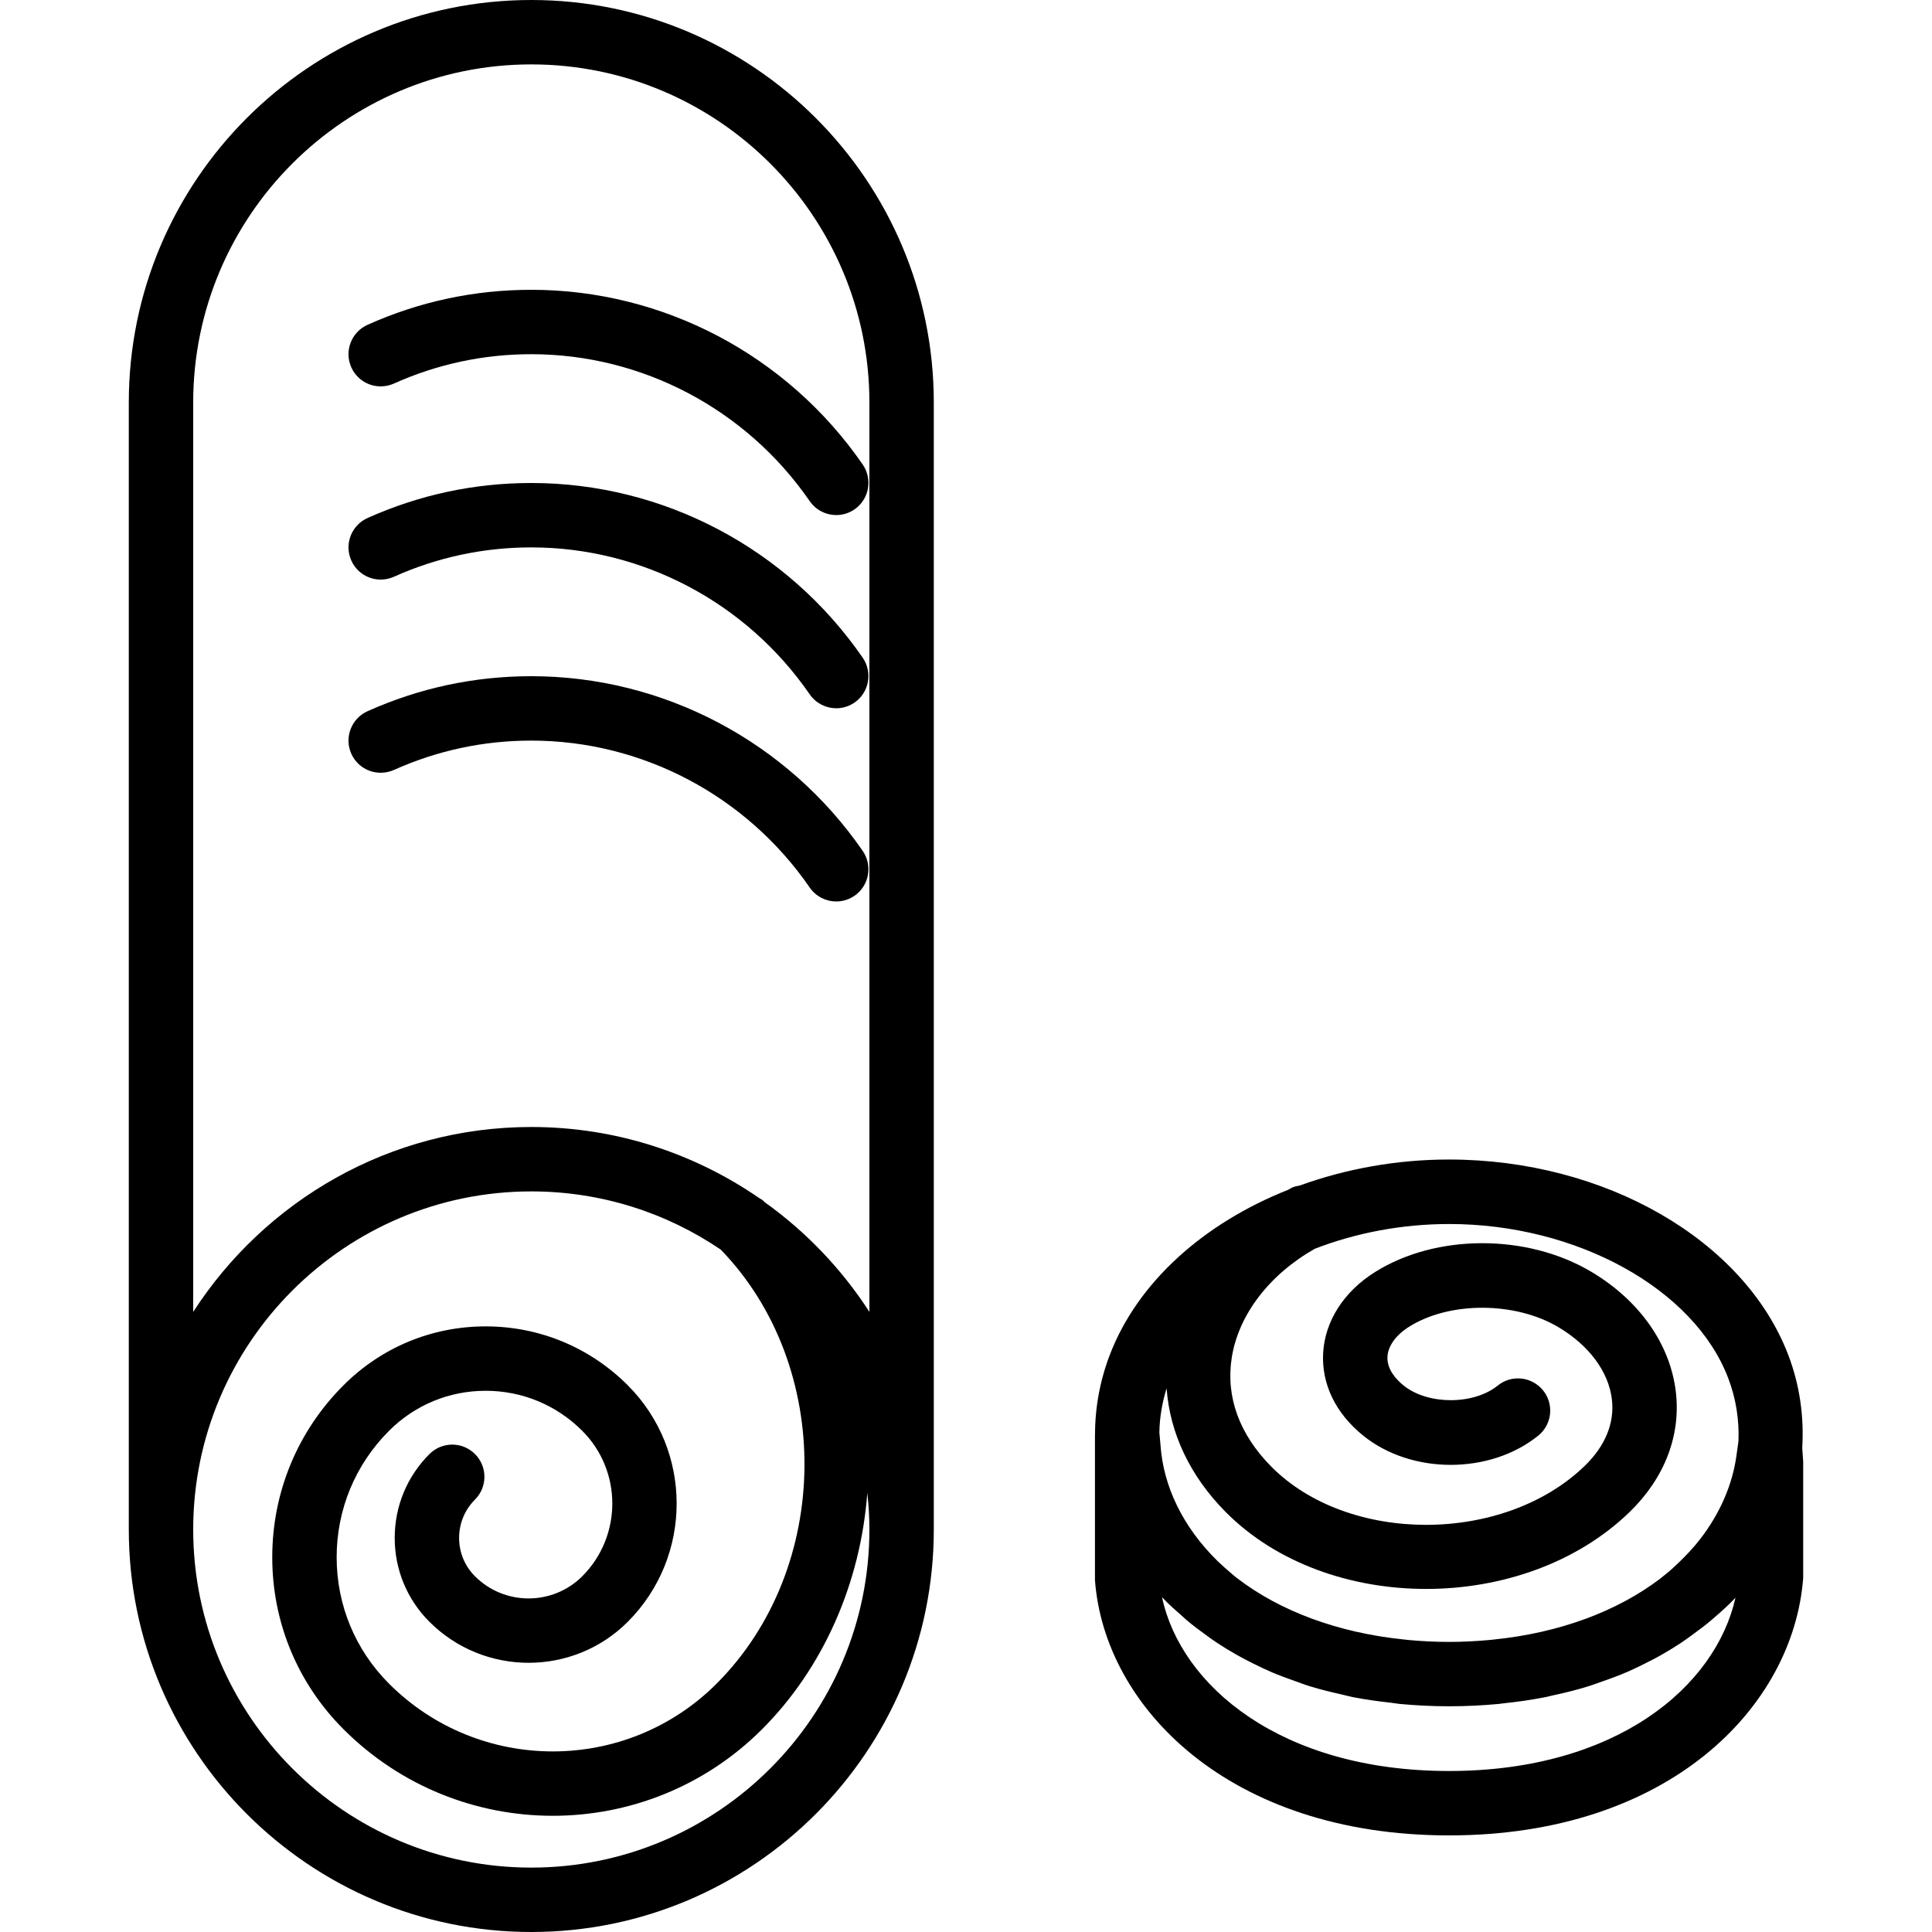 <?xml version="1.0" encoding="iso-8859-1"?>
<!-- Uploaded to: SVG Repo, www.svgrepo.com, Generator: SVG Repo Mixer Tools -->
<!DOCTYPE svg PUBLIC "-//W3C//DTD SVG 1.1//EN" "http://www.w3.org/Graphics/SVG/1.1/DTD/svg11.dtd">
<svg fill="#000000" height="800px" width="800px" version="1.1" id="Capa_1" xmlns="http://www.w3.org/2000/svg" xmlns:xlink="http://www.w3.org/1999/xlink" 
	 viewBox="0 0 60 60" xml:space="preserve">
<g>
	<path d="M16.5,0C9.607,0,4,5.607,4,12.5v35C4,54.393,9.607,60,16.5,60S29,54.393,29,47.5v-35C29,5.607,23.393,0,16.5,0z M16.5,58
		C10.71,58,6,53.29,6,47.5S10.71,37,16.5,37c2.179,0,4.204,0.668,5.884,1.808c3.51,3.623,3.465,9.885-0.131,13.481
		c-2.804,2.803-7.365,2.805-10.171,0c-1.049-1.049-1.627-2.443-1.627-3.927s0.578-2.878,1.627-3.927
		c0.802-0.802,1.866-1.243,3-1.243c1.133,0,2.198,0.441,3,1.243c1.245,1.245,1.245,3.271,0,4.518c-0.918,0.916-2.413,0.918-3.331,0
		c-0.318-0.318-0.493-0.741-0.493-1.191s0.175-0.873,0.493-1.191c0.391-0.391,0.391-1.023,0-1.414s-1.023-0.391-1.414,0
		c-0.696,0.696-1.079,1.621-1.079,2.605s0.383,1.909,1.079,2.605c1.699,1.697,4.462,1.697,6.159,0c2.024-2.026,2.024-5.321,0-7.346
		c-1.18-1.18-2.747-1.829-4.414-1.829c-1.668,0-3.235,0.649-4.414,1.829c-1.427,1.426-2.213,3.323-2.213,5.341
		s0.786,3.914,2.213,5.341c1.792,1.792,4.146,2.688,6.5,2.688c2.354,0,4.707-0.896,6.499-2.688c1.9-1.9,3.06-4.54,3.268-7.343
		C26.976,46.735,27,47.115,27,47.5C27,53.29,22.29,58,16.5,58z M27,40.742c-0.862-1.335-1.97-2.492-3.261-3.414
		c-0.011-0.011-0.021-0.024-0.032-0.035c-0.041-0.041-0.092-0.059-0.137-0.091C21.557,35.816,19.123,35,16.5,35
		c-4.402,0-8.272,2.293-10.5,5.742V12.5C6,6.71,10.71,2,16.5,2S27,6.71,27,12.5V40.742z"/>
	<path d="M11.413,10.088c-0.503,0.227-0.729,0.818-0.502,1.322c0.226,0.503,0.814,0.727,1.322,0.502
		C13.581,11.307,15.017,11,16.5,11c3.442,0,6.676,1.706,8.647,4.564c0.194,0.281,0.507,0.432,0.824,0.432
		c0.195,0,0.394-0.058,0.567-0.177c0.454-0.313,0.568-0.937,0.255-1.392C24.448,11.029,20.6,9,16.5,9
		C14.731,9,13.021,9.366,11.413,10.088z"/>
	<path d="M16.5,15c-1.769,0-3.479,0.366-5.087,1.088c-0.503,0.227-0.729,0.818-0.502,1.322c0.226,0.502,0.814,0.728,1.322,0.502
		C13.581,17.307,15.017,17,16.5,17c3.442,0,6.676,1.706,8.647,4.564c0.194,0.281,0.507,0.432,0.824,0.432
		c0.195,0,0.394-0.058,0.567-0.177c0.454-0.313,0.568-0.937,0.255-1.392C24.448,17.029,20.6,15,16.5,15z"/>
	<path d="M16.5,21c-1.769,0-3.479,0.366-5.087,1.088c-0.503,0.227-0.729,0.818-0.502,1.322c0.226,0.502,0.814,0.726,1.322,0.502
		C13.581,23.307,15.017,23,16.5,23c3.442,0,6.676,1.706,8.647,4.564c0.194,0.281,0.507,0.432,0.824,0.432
		c0.195,0,0.394-0.058,0.567-0.177c0.454-0.313,0.568-0.937,0.255-1.392C24.448,23.029,20.6,21,16.5,21z"/>
	<path d="M55.97,44.969c0.059-0.971-0.075-1.951-0.435-2.893C54.168,38.504,49.836,36.01,45,36.01c-1.634,0-3.207,0.291-4.631,0.806
		c-0.089,0.018-0.179,0.032-0.264,0.076c-0.033,0.017-0.063,0.039-0.095,0.056c-2.62,1.038-4.678,2.865-5.544,5.128
		c-0.309,0.808-0.46,1.646-0.459,2.481l-0.002,0.002v4.516C34.299,53.013,38.171,57,45,57s10.701-3.987,11-8v-3.602L55.97,44.969z
		 M53.668,42.791c0.248,0.649,0.349,1.314,0.321,1.974l-0.066,0.466c-0.122,0.865-0.495,1.751-1.118,2.561
		c-0.004,0.005-0.009,0.01-0.013,0.016c-0.187,0.241-0.402,0.472-0.634,0.697c-0.123,0.117-0.246,0.235-0.38,0.344
		c-0.072,0.061-0.147,0.121-0.223,0.18c-1.344,1.021-3.137,1.683-5.171,1.889c-0.048,0.005-0.095,0.011-0.144,0.015
		c-0.405,0.036-0.818,0.058-1.24,0.058c-0.418,0-0.828-0.021-1.23-0.057c-0.061-0.005-0.119-0.013-0.179-0.019
		c-2.036-0.21-3.832-0.875-5.173-1.904c-0.078-0.06-0.149-0.124-0.223-0.186c-0.137-0.114-0.265-0.233-0.391-0.354
		c-1.073-1.053-1.677-2.322-1.763-3.587l-0.036-0.402c0.008-0.457,0.085-0.915,0.225-1.367c0.1,1.388,0.723,2.717,1.826,3.833
		c1.581,1.599,3.899,2.398,6.234,2.398c2.326,0,4.669-0.794,6.313-2.383c1.088-1.052,1.601-2.378,1.442-3.734
		c-0.173-1.484-1.131-2.846-2.628-3.734c-1.995-1.187-4.822-1.182-6.72,0.013c-0.962,0.604-1.547,1.517-1.605,2.501
		c-0.057,0.968,0.385,1.882,1.244,2.576c1.5,1.211,3.938,1.21,5.437-0.001c0.429-0.348,0.495-0.978,0.147-1.406
		c-0.349-0.429-0.978-0.496-1.406-0.148c-0.752,0.606-2.17,0.605-2.922-0.001c-0.242-0.195-0.526-0.511-0.503-0.901
		c0.02-0.332,0.265-0.669,0.673-0.926c1.258-0.79,3.292-0.783,4.634,0.013c0.957,0.568,1.563,1.388,1.663,2.248
		c0.086,0.732-0.207,1.446-0.847,2.064c-2.516,2.432-7.339,2.439-9.735,0.016c-0.99-1.001-1.413-2.168-1.225-3.374
		c0.21-1.34,1.172-2.59,2.582-3.388c1.267-0.49,2.694-0.768,4.165-0.768C48.962,38.01,52.607,40.021,53.668,42.791z M45,55
		c-5.229,0-8.332-2.655-8.912-5.398c0.207,0.223,0.44,0.424,0.671,0.627c0.026,0.023,0.049,0.048,0.076,0.071
		c0.203,0.174,0.42,0.335,0.641,0.494c0.11,0.08,0.219,0.159,0.334,0.235c0.196,0.129,0.398,0.251,0.605,0.368
		c0.169,0.096,0.344,0.186,0.522,0.274c0.183,0.09,0.365,0.179,0.555,0.26c0.235,0.101,0.482,0.19,0.732,0.279
		c0.157,0.055,0.311,0.115,0.472,0.164c0.308,0.094,0.632,0.173,0.961,0.247c0.124,0.028,0.242,0.063,0.368,0.087
		c0.376,0.073,0.769,0.127,1.17,0.172c0.092,0.01,0.18,0.029,0.273,0.037c0.493,0.046,1.003,0.073,1.532,0.073
		c0.537,0,1.052-0.027,1.549-0.073c0.038-0.004,0.073-0.011,0.111-0.015c0.468-0.048,0.919-0.114,1.352-0.199
		c0.061-0.012,0.118-0.03,0.179-0.043c0.402-0.085,0.791-0.183,1.161-0.298c0.111-0.034,0.216-0.077,0.326-0.114
		c0.302-0.104,0.598-0.212,0.879-0.334c0.16-0.069,0.312-0.145,0.466-0.22c0.205-0.101,0.406-0.204,0.599-0.315
		c0.194-0.11,0.382-0.226,0.566-0.347c0.12-0.08,0.234-0.162,0.348-0.245c0.221-0.16,0.438-0.323,0.642-0.498
		c0.003-0.003,0.006-0.006,0.01-0.009c0.246-0.212,0.49-0.426,0.709-0.661C53.275,52.394,50.181,55,45,55z"/>
</g>
</svg>